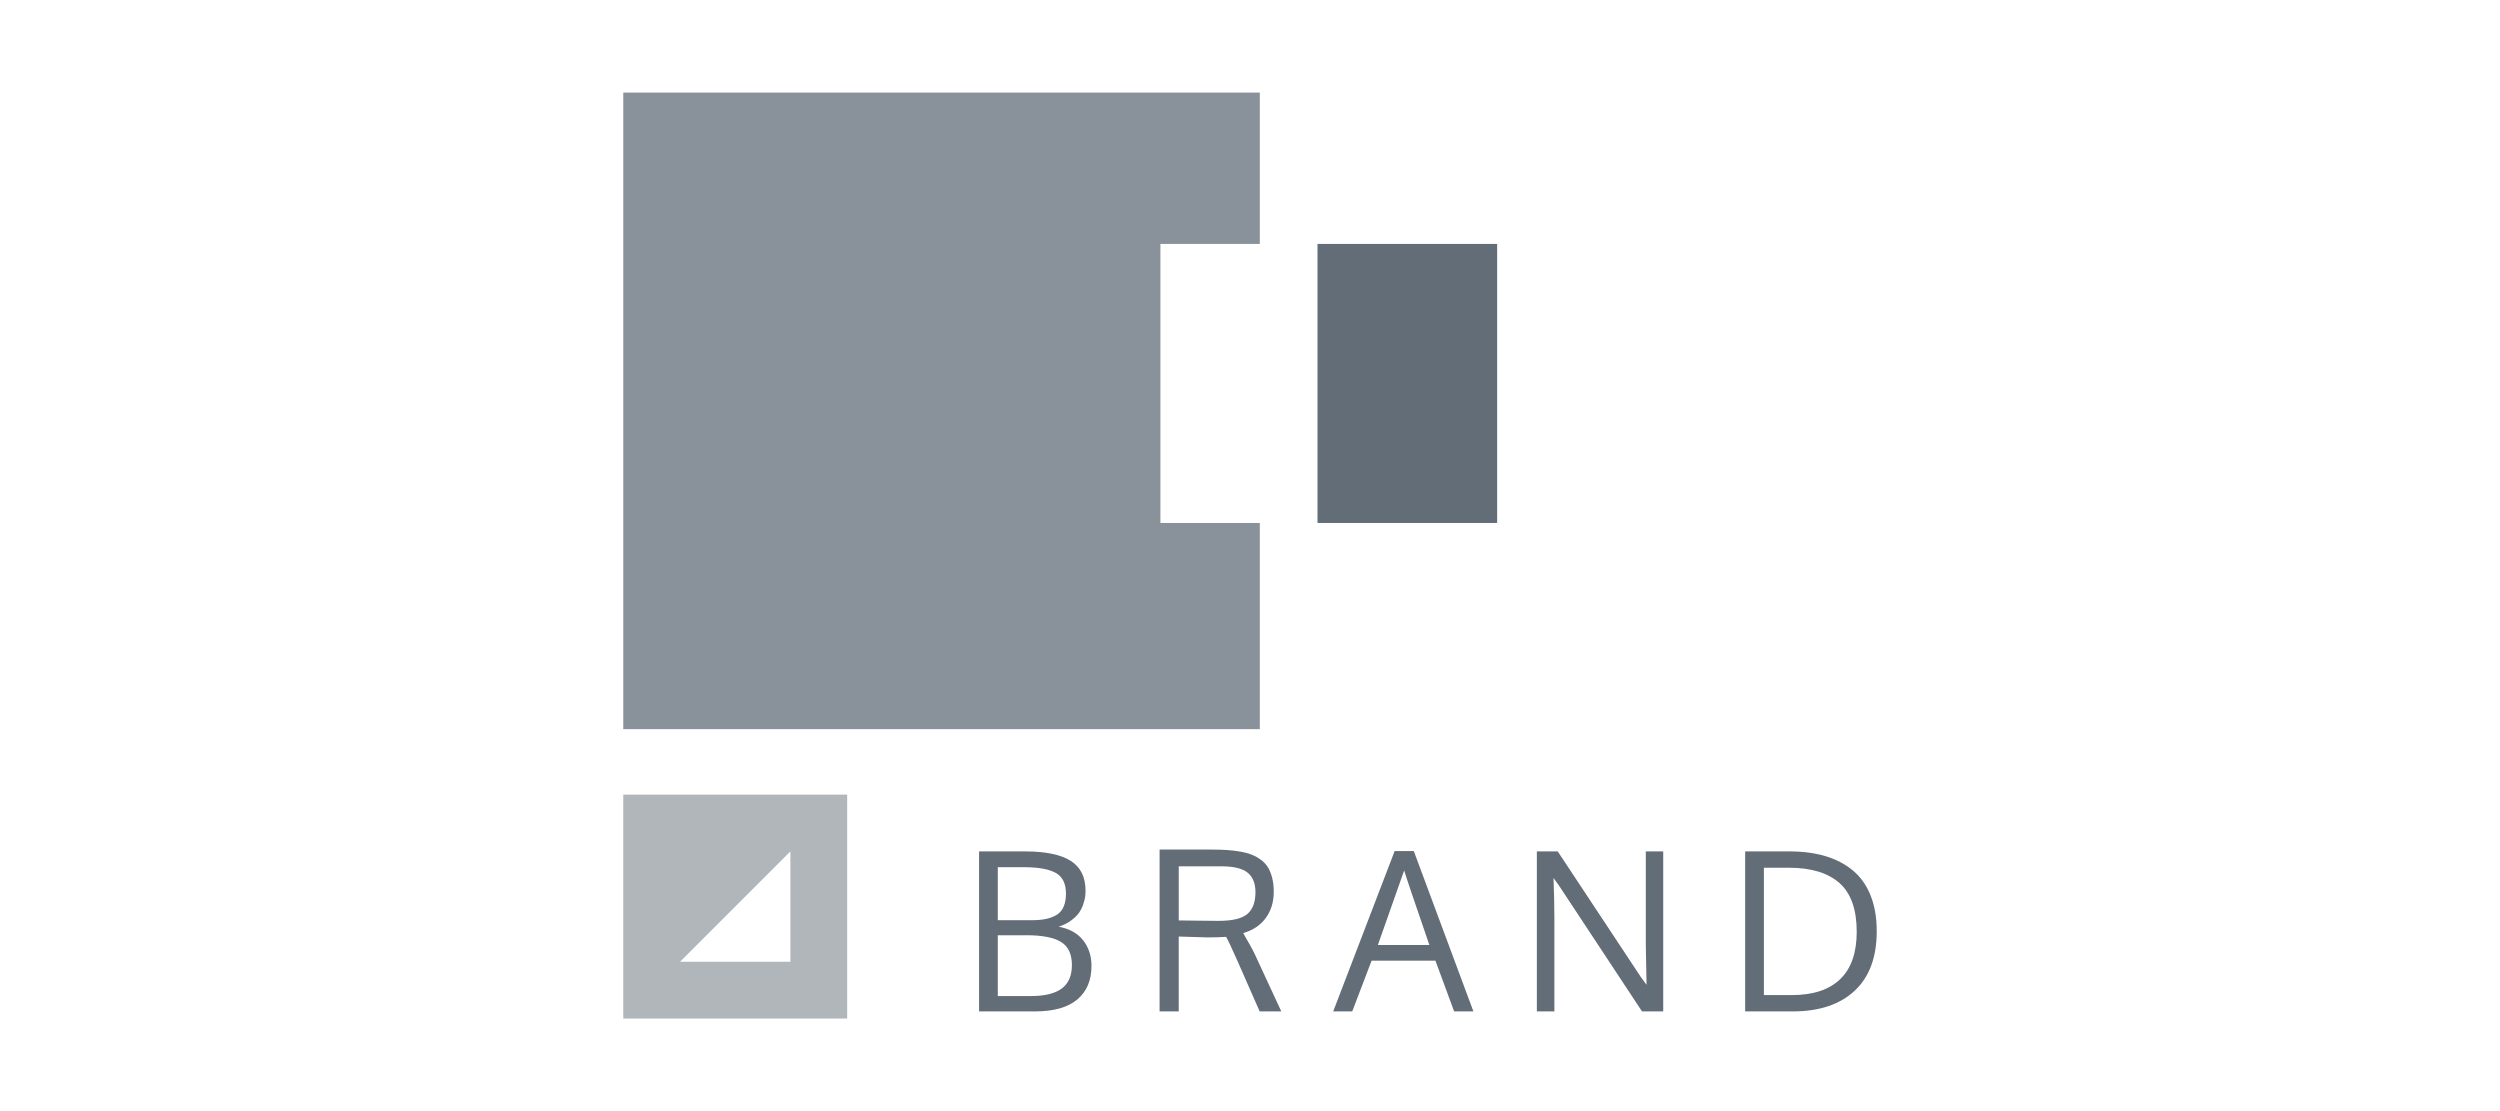 <?xml version="1.0" encoding="utf-8"?>
<!-- Generator: Adobe Illustrator 26.3.1, SVG Export Plug-In . SVG Version: 6.00 Build 0)  -->
<svg version="1.1" id="Layer_1" xmlns="http://www.w3.org/2000/svg" xmlns:xlink="http://www.w3.org/1999/xlink" x="0px" y="0px"
	 width="270px" height="120px" viewBox="0 0 270 120" enable-background="new 0 0 270 120" xml:space="preserve">
<g>
	<g>
		<path fill="#626D78" d="M105.74,91.952h4.954c2.22,0,3.865,0.339,4.937,1.016c1.071,0.677,1.606,1.756,1.606,3.236
			c0,0.218-0.014,0.435-0.041,0.649c-0.027,0.214-0.098,0.489-0.211,0.824c-0.113,0.335-0.267,0.641-0.461,0.917
			c-0.195,0.276-0.481,0.553-0.859,0.83c-0.378,0.277-0.82,0.497-1.326,0.66c1.161,0.219,2.041,0.709,2.641,1.472
			c0.599,0.764,0.9,1.682,0.9,2.757c0,1.566-0.512,2.777-1.536,3.634c-1.025,0.858-2.549,1.286-4.575,1.286h-6.029V91.952z
			 M107.762,99.383h3.704c1.207,0,2.119-0.211,2.734-0.631c0.616-0.421,0.923-1.168,0.923-2.244c0-1.082-0.368-1.828-1.104-2.237
			c-0.737-0.408-1.879-0.613-3.43-0.613h-2.827V99.383z M107.762,101.007v6.566h3.611c1.464,0,2.562-0.27,3.295-0.812
			c0.732-0.542,1.098-1.385,1.098-2.53c0-1.192-0.395-2.027-1.186-2.506c-0.791-0.48-2.023-0.719-3.698-0.719H107.762z"/>
		<path fill="#626D78" d="M138.381,109.232h-2.337l-2.384-5.421c-0.647-1.457-1.059-2.333-1.239-2.629
			c-0.569,0.039-1.242,0.058-2.021,0.058l-3.096-0.094v8.086h-2.068V91.753h5.527c0.638,0,1.203,0.016,1.694,0.046
			c0.491,0.031,0.979,0.088,1.466,0.17c0.486,0.082,0.909,0.195,1.268,0.339c0.358,0.144,0.693,0.331,1.005,0.561
			c0.311,0.23,0.563,0.504,0.754,0.824c0.191,0.319,0.34,0.699,0.45,1.139c0.109,0.44,0.164,0.936,0.164,1.489
			c0,1.091-0.287,2.029-0.859,2.816c-0.573,0.787-1.385,1.332-2.437,1.635c0,0.016,0.078,0.156,0.234,0.421
			c0.156,0.265,0.341,0.59,0.555,0.976c0.214,0.385,0.38,0.707,0.497,0.964L138.381,109.232z M127.305,93.564v5.842
			c0.319,0,0.979,0.008,1.98,0.024c1.001,0.016,1.774,0.023,2.32,0.023c1.487,0,2.523-0.247,3.108-0.742
			c0.584-0.495,0.877-1.279,0.877-2.354c0-0.942-0.281-1.644-0.842-2.103c-0.561-0.46-1.5-0.69-2.816-0.69H127.305z"/>
		<path fill="#626D78" d="M157.047,109.232l-2.021-5.48h-6.894l-2.091,5.48h-2.056l6.636-17.316h2.068l6.438,17.316H157.047z
			 M154.372,102.059c-1.644-4.775-2.551-7.458-2.723-8.05l-2.839,8.05H154.372z"/>
		<path fill="#626D78" d="M179.627,109.232h-2.29l-8.974-13.6l-0.584-0.807c0.062,1.636,0.094,3.096,0.094,4.382v10.025h-1.893
			V91.952h2.255l8.997,13.6l0.596,0.806c-0.054-2.485-0.081-3.922-0.081-4.312V91.952h1.881V109.232z"/>
		<path fill="#626D78" d="M202.687,100.575c0,2.812-0.799,4.958-2.396,6.438c-1.597,1.48-3.825,2.22-6.683,2.22h-5.129V91.952h4.79
			c1.441,0,2.73,0.169,3.867,0.508c1.137,0.339,2.125,0.853,2.962,1.542c0.837,0.69,1.478,1.589,1.921,2.699
			C202.465,97.811,202.687,99.102,202.687,100.575z M200.525,100.633c0-2.415-0.623-4.171-1.869-5.27
			c-1.246-1.098-3.061-1.647-5.444-1.647H190.5v13.751h3.049c2.275,0,4.005-0.574,5.194-1.723
			C199.931,104.596,200.525,102.892,200.525,100.633z"/>
	</g>
	<g>
		<g>
			<polygon fill="#89919A" points="125.325,26.344 136.06,26.344 136.06,10 67.313,10 67.313,78.747 136.06,78.747 136.06,56.48 
				125.325,56.48 			"/>
			<rect x="142.29" y="26.344" fill="#626D78" width="19.401" height="30.136"/>
		</g>
		<path fill="#B1B6BB" d="M67.313,85.818V110h24.182V85.818H67.313z M85.365,103.87H73.444l11.921-11.921V103.87z"/>
	</g>
</g>
</svg>
